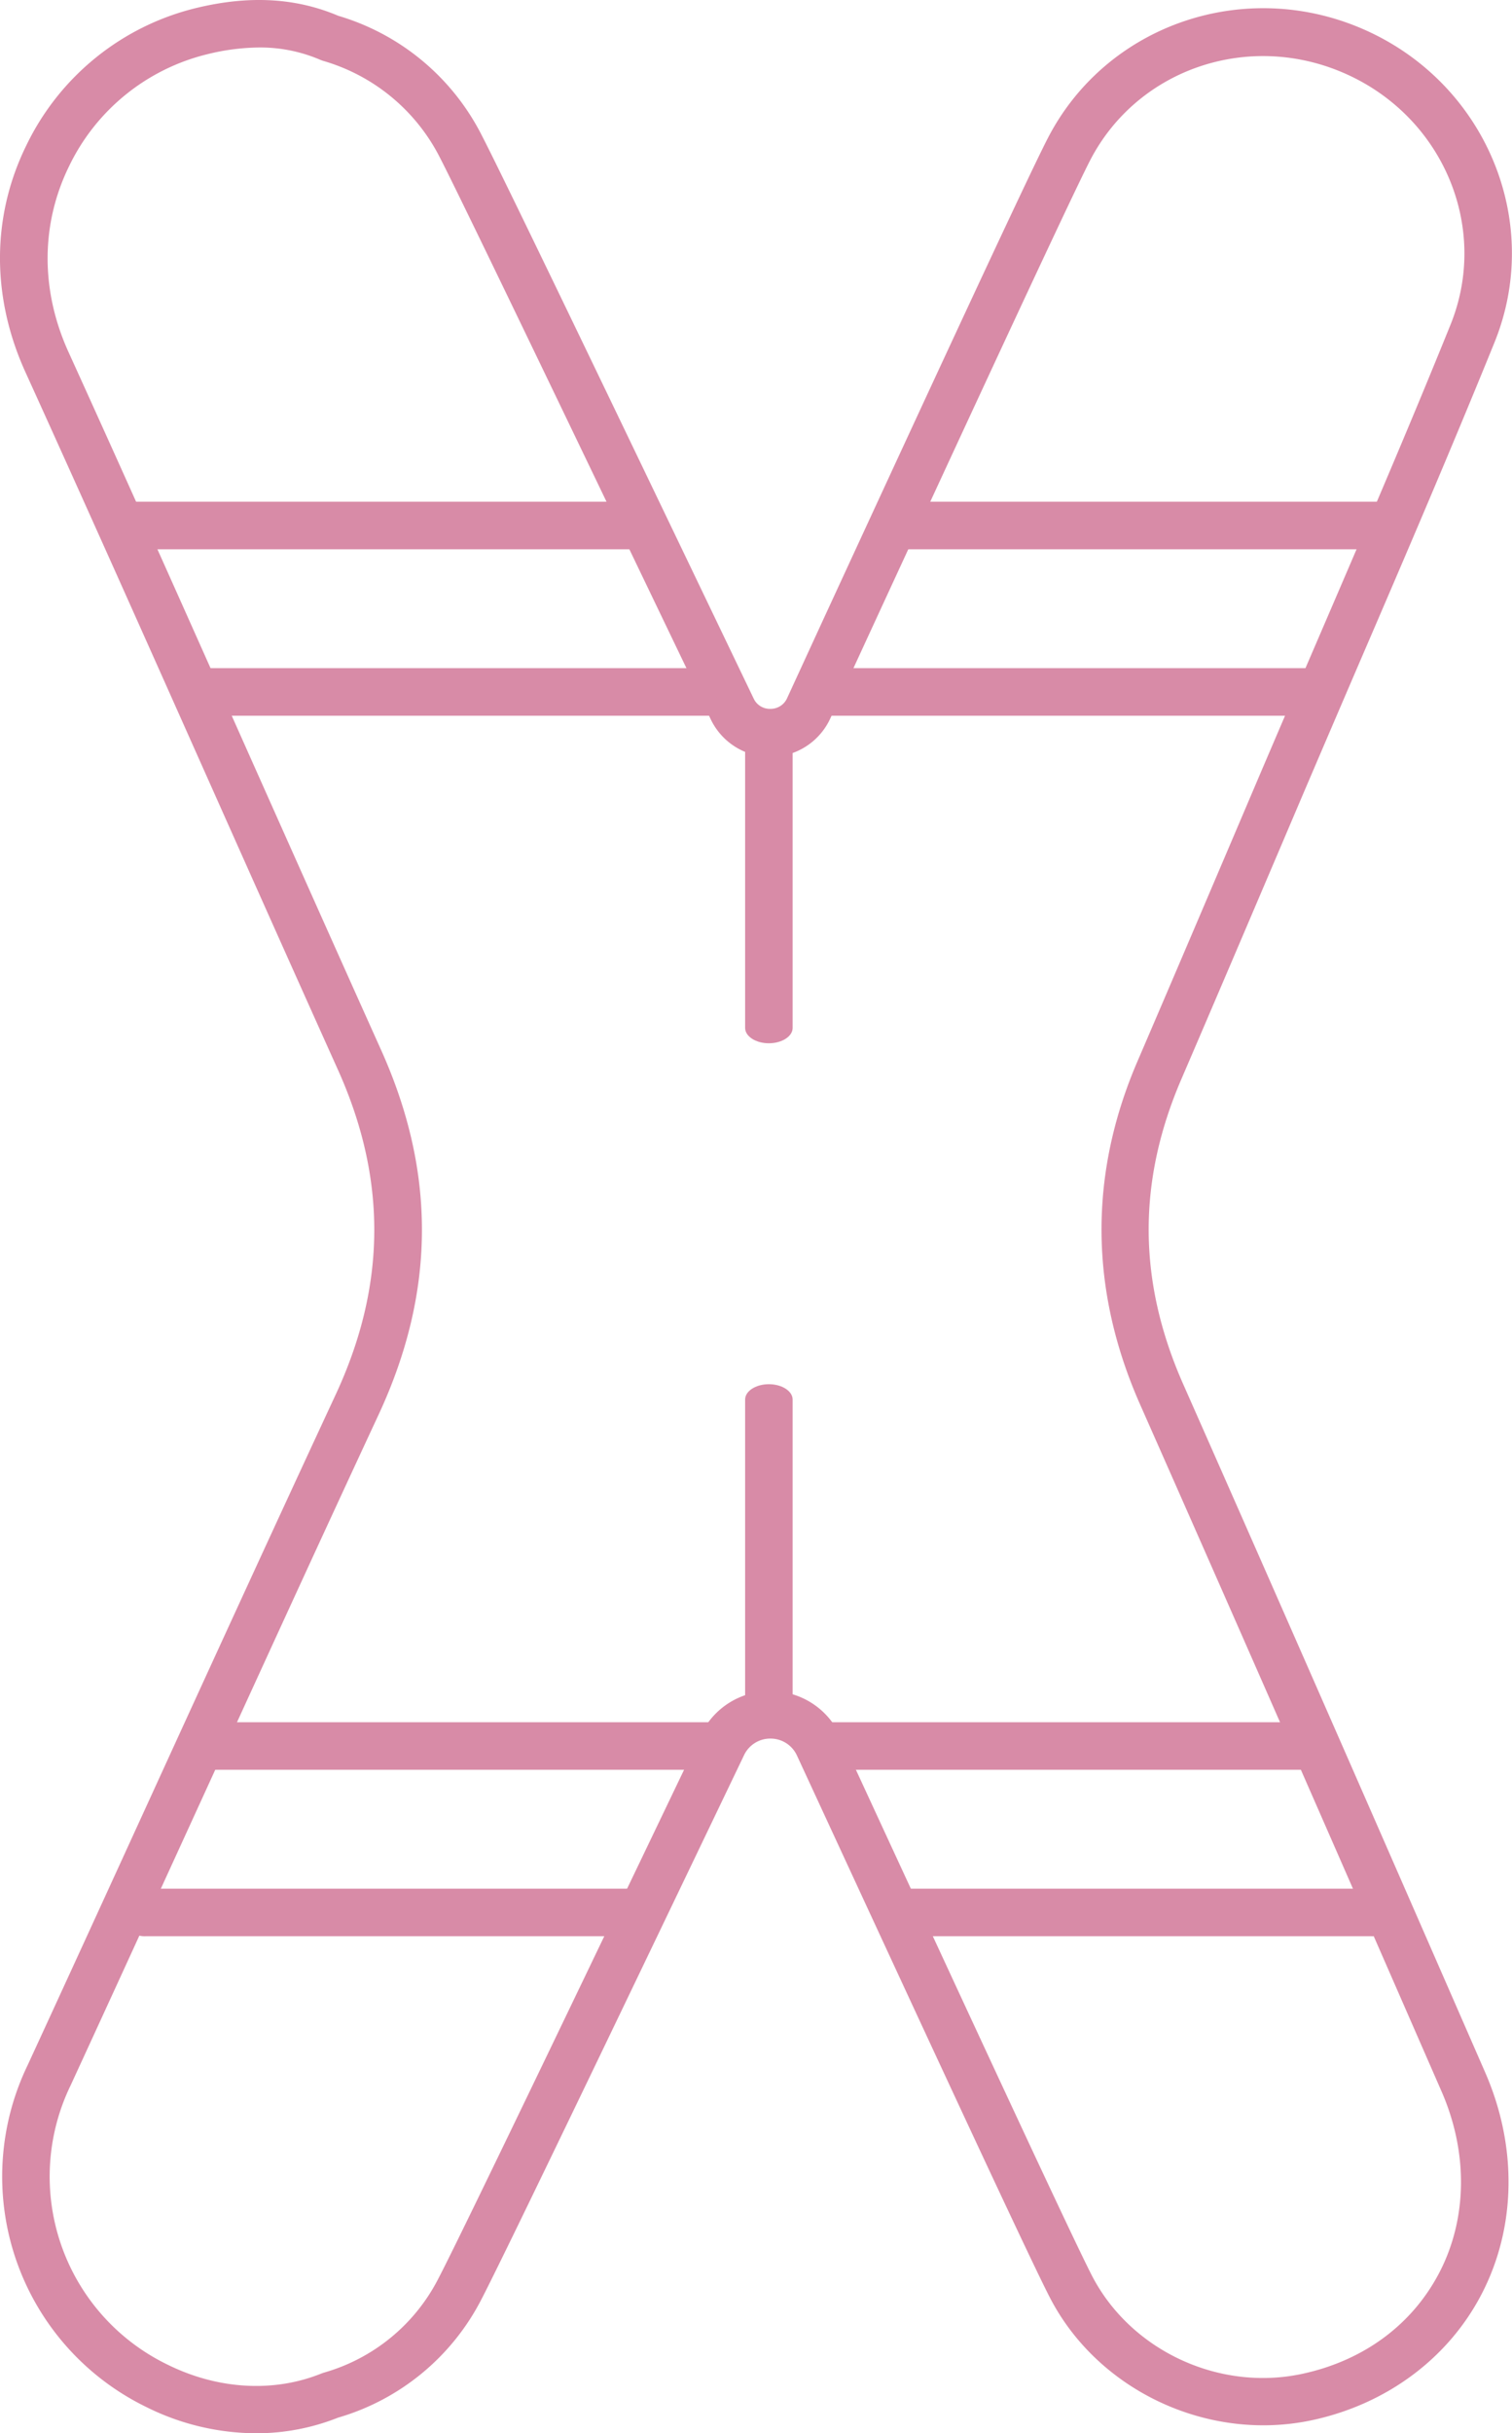 <svg xmlns="http://www.w3.org/2000/svg" viewBox="0 0 312.84 503.23"><defs><style>.cls-1{fill:#d88ba7;}</style></defs><g id="Layer_2" data-name="Layer 2"><g id="Layer_1-2" data-name="Layer 1"><g id="Chromosomal"><path class="cls-1" d="M53,503.23a51.29,51.29,0,0,1-22.79-5.46,53,53,0,0,1-24.5-70.65c8.4-18.22,16.89-36.77,25.1-54.71,12.61-27.57,25.66-56.06,38.65-84,10.5-22.6,10.64-44.61.41-67.28C60.47,200.24,51,179,41.83,158.44,29.9,131.68,17.55,104,5.22,76.87c-7-15.46-7-32.08.22-46.78A52.84,52.84,0,0,1,40.61,1.65C51.58-1,61.2-.46,70,3.27a48.8,48.8,0,0,1,29.82,25c4.92,9.51,34.05,70.22,51.46,106.5l4.64,9.66a3.68,3.68,0,0,0,3.48,2.17,3.73,3.73,0,0,0,3.46-2.22l7.36-16c16.66-36.09,41.84-90.63,46.56-99.77C229,4.88,258-4.89,282.77,6.35s36.5,39.59,26.47,64.41c-8.93,22-18.48,44.25-27.73,65.72q-5.83,13.56-11.64,27.14l-4.72,11.09c-6.78,15.91-13.79,32.37-20.75,48.54-9.11,21.18-9,41.84.48,63.17,22.4,50.64,44.12,100.29,62.41,142.18,6.66,15.25,6.43,31.89-.64,45.65-6.86,13.38-19.68,22.95-35.17,26.27-21.51,4.6-44.34-6.09-54.29-25.42-4.94-9.58-31.2-66.43-48.58-104l-3.7-8a6,6,0,0,0-5.49-3.54h0a6,6,0,0,0-5.49,3.46l-.54,1.13c-17,35.44-48.59,101.42-53.81,111.43A48.6,48.6,0,0,1,69.94,500,45.79,45.79,0,0,1,53,503.23ZM53.64,9.82a46,46,0,0,0-10.73,1.39A43.05,43.05,0,0,0,14.28,34.4c-5.87,12-5.9,25.66-.11,38.4,12.35,27.16,24.7,54.85,36.64,81.64,9.16,20.54,18.63,41.78,28,62.62,11.47,25.43,11.32,50.11-.46,75.47-13,27.93-26,56.42-38.63,84-8.21,17.94-16.7,36.5-25.1,54.73A43.21,43.21,0,0,0,34.6,489c10.41,5.18,22,5.86,31.87,1.88l.44-.16A38.44,38.44,0,0,0,90.82,471c5.14-9.86,36.7-75.74,53.66-111.13l.54-1.13a15.78,15.78,0,0,1,14.36-9h.11a15.76,15.76,0,0,1,14.34,9.24l3.71,8c16.29,35.25,43.55,94.26,48.39,103.66,8,15.45,26.25,24,43.49,20.3,12.78-2.74,22.89-10.24,28.49-21.14,5.7-11.13,5.84-24.69.37-37.23-18.29-41.87-40-91.51-62.4-142.13-10.45-23.64-10.63-47.54-.51-71,6.95-16.15,13.95-32.6,20.73-48.51l4.72-11.09q5.81-13.59,11.66-27.17c9.22-21.42,18.76-43.56,27.64-65.52,8.05-19.91-1.36-42.65-21.42-51.76s-43.33-1.26-53.17,17.81c-4.62,9-29.75,63.37-46.37,99.39l-7.37,16a13.66,13.66,0,0,1-24.73.18L142.42,139C125,102.76,95.94,42.13,91.1,32.75A39.36,39.36,0,0,0,66.87,12.59l-.51-.18A31.45,31.45,0,0,0,53.64,9.82Z"/><path class="cls-1" d="M27.41,103.76a4.92,4.92,0,0,0,0,9.84H134.55c-1.1-3.14-1.65-6.47-2.53-9.84Z"/><path class="cls-1" d="M285.29,103.76H188.42c-1.52,3.39-2.88,6.72-4.35,9.84H285.29a4.92,4.92,0,0,0,0-9.84Z"/><path class="cls-1" d="M42.16,138.18a4.92,4.92,0,1,0,0,9.84h107c-1-3.28-1.39-6.68-2.66-9.84Z"/><path class="cls-1" d="M271.63,138.18H172.55a83.37,83.37,0,0,1-5.23,9.84H271.63a4.92,4.92,0,1,0,0-9.84Z"/><path class="cls-1" d="M164,212.59V148.68c-3.38-.94-6.7-2.16-9.83-3.37v67.28c0,1.75,2.21,3.17,4.91,3.17S164,214.34,164,212.59Z"/><path class="cls-1" d="M164,289.44v63.91c-3.38.94-6.7,2.16-9.83,3.38V289.44c0-1.75,2.21-3.17,4.91-3.17S164,287.69,164,289.44Z"/><path class="cls-1" d="M43.25,356.18a4.92,4.92,0,0,0,0,9.83H147.18c1.68-3.1,3.49-6.24,3.78-9.83Z"/><path class="cls-1" d="M269.45,356.18H168.58a38.14,38.14,0,0,1,5.33,9.83h95.54a4.92,4.92,0,0,0,0-9.83Z"/><path class="cls-1" d="M30.14,390.6a4.92,4.92,0,1,0,0,9.83h99.57a66.13,66.13,0,0,1,4.68-9.83Z"/><path class="cls-1" d="M283.65,390.6H184.74c2.23,2.82,3.11,6.23,4,9.83h94.92a4.92,4.92,0,1,0,0-9.83Z"/></g></g></g></svg>